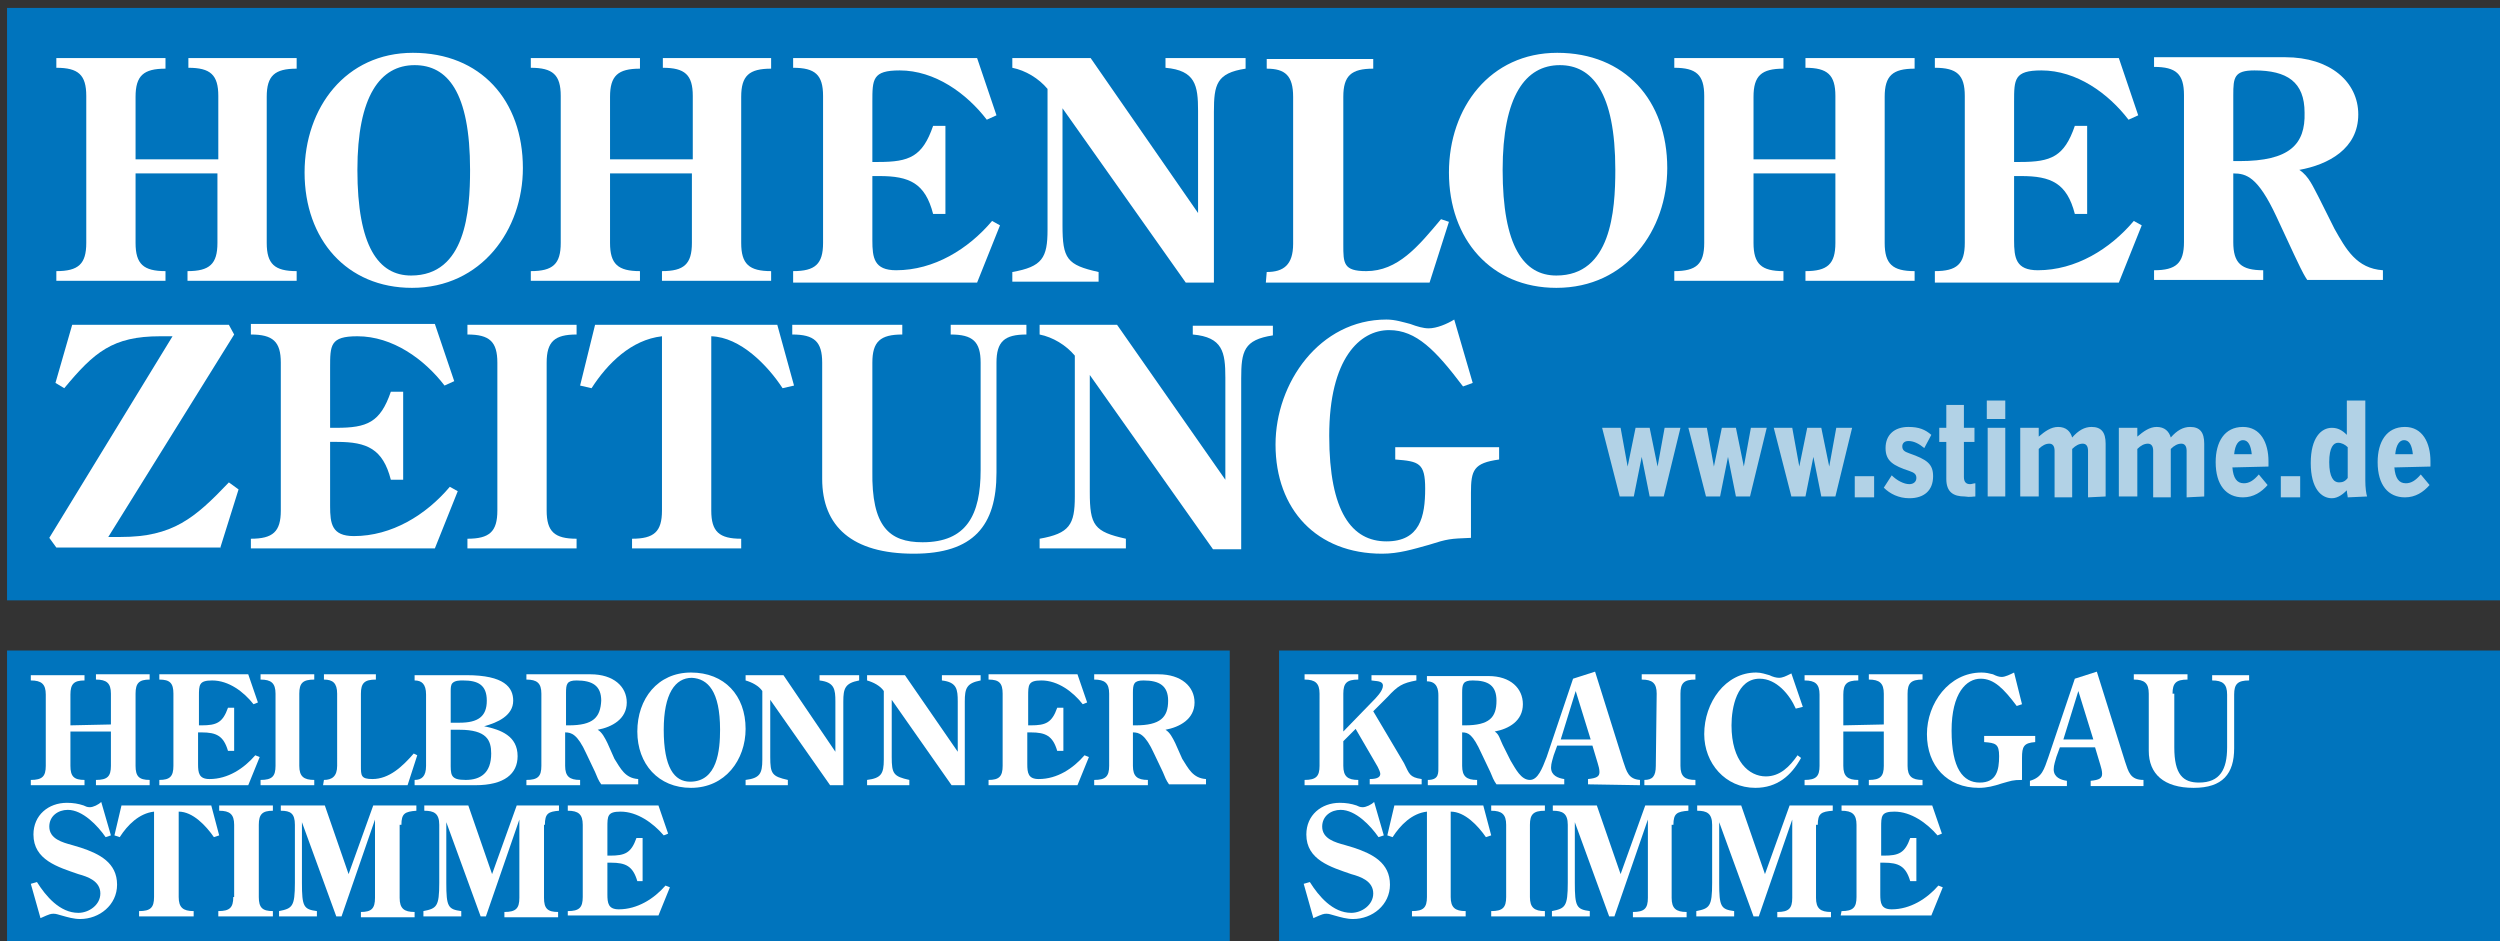 <?xml version="1.0" encoding="utf-8"?>
<!-- Generator: Adobe Illustrator 27.8.0, SVG Export Plug-In . SVG Version: 6.00 Build 0)  -->
<svg version="1.1" id="Ebene_1" xmlns="http://www.w3.org/2000/svg" xmlns:xlink="http://www.w3.org/1999/xlink" x="0px" y="0px"
	 viewBox="0 0 284 106.9" style="enable-background:new 0 0 284 106.9;" xml:space="preserve">
<rect x="0" y="0" width="284" height="106.9" fill="#333333" stroke="none"/>
<style type="text/css">
	.st0{fill:#0074BD;}
	.st1{fill:#FFFFFF;}
	.st2{fill:#B2D2E6;}
</style>
<g>
	<rect x="0.8" y="73.9" class="st0" width="138.9" height="33"/>
	<path class="st1" d="M11.5,91.1c-0.3,0.3-0.9,0.6-1.3,0.6c-0.3,0-0.5-0.1-0.7-0.2c-0.6-0.2-1.2-0.3-1.9-0.3c-2.1,0-3.8,1.4-3.8,3.6
		c0,2.9,2.8,3.7,5.1,4.5c1.1,0.3,2.5,0.8,2.5,2.2c0,1.3-1.3,2.2-2.5,2.2c-2.1,0-3.7-1.9-4.7-3.5l-0.7,0.2l1.1,3.9
		c1.1-0.5,1.2-0.5,1.5-0.5c0.3,0,0.5,0.1,0.9,0.2c0.7,0.2,1.4,0.4,2.1,0.4c2.2,0,4.2-1.6,4.2-3.9c0-2.5-2-3.5-4.1-4.2l-1-0.3
		c-1.1-0.3-2.6-0.7-2.6-2.1c0-1.2,1-1.9,2.1-1.9c1.7,0,3.4,1.8,4.3,3.1l0.6-0.2L11.5,91.1z"/>
	<path class="st1" d="M13.8,91.5L13,94.9l0.6,0.2c0.9-1.4,2.2-2.7,3.9-2.9v9.7c0,1.2-0.4,1.6-1.7,1.6v0.6H22v-0.6
		c-1.2,0-1.7-0.4-1.7-1.6v-9.7c1.6,0,3.1,1.6,4,2.9l0.6-0.2L24,91.5H13.8z"/>
	<path class="st1" d="M26.5,101.9c0,1.2-0.4,1.6-1.7,1.6v0.6H31v-0.6c-1.2,0-1.6-0.4-1.6-1.6v-8.2c0-1.2,0.4-1.6,1.6-1.6v-0.6h-6.1
		v0.6c1.2,0,1.7,0.4,1.7,1.6v8.2H26.5z"/>
	<path class="st1" d="M45.6,93.7c0-1.3,0.4-1.5,1.7-1.6v-0.6h-4.9l-2.8,7.8l-2.7-7.8h-5v0.6c1.1,0,1.6,0.3,1.6,1.6v6.6
		c0,2.7-0.3,2.9-1.8,3.2v0.6H36v-0.6c-1.5-0.2-1.7-0.5-1.7-3.2v-6.9l0,0l3.9,10.7h0.6l3.8-11l0,0v8.9c0,1.2-0.4,1.6-1.6,1.6v0.6h6.1
		v-0.6c-1.2,0-1.7-0.4-1.7-1.6v-8.3C45.4,93.7,45.6,93.7,45.6,93.7z"/>
	<path class="st1" d="M61.9,93.7c0-1.3,0.4-1.5,1.6-1.6v-0.6h-4.8l-2.8,7.8l-2.7-7.8h-5v0.6c1.1,0,1.7,0.3,1.7,1.6v6.6
		c0,2.7-0.3,2.9-1.8,3.2v0.6h4.3v-0.6c-1.5-0.2-1.7-0.5-1.7-3.2v-6.9l0,0l3.9,10.7h0.6l3.8-11l0,0v8.9c0,1.2-0.4,1.6-1.7,1.6v0.6
		h6.1v-0.6c-1.2,0-1.6-0.4-1.6-1.6v-8.3C61.8,93.7,61.9,93.7,61.9,93.7z"/>
	<path class="st1" d="M64.5,104h10.3l1.3-3.2l-0.5-0.2c-1.3,1.5-3.2,2.7-5.3,2.7c-1.2,0-1.3-0.7-1.3-1.7V98h0.4c1.7,0,2.5,0.4,3,2.1
		H73v-4.9h-0.7c-0.6,1.7-1.3,2-3,2H69V94c0-1.3,0-1.8,1.5-1.8c1.9,0,3.7,1.3,4.9,2.7l0.5-0.2l-1.1-3.2H64.5v0.6
		c1.2,0,1.7,0.4,1.7,1.6v8.2c0,1.2-0.4,1.6-1.7,1.6V104z"/>
	<path class="st1" d="M58.3,79.6c0-1.5-1-2.9-5.3-2.9h-5.9v0.6c0.8,0,1.3,0.4,1.3,1.6V87c0,1.2-0.5,1.6-1.3,1.6v0.6H54
		c3.3,0,4.8-1.3,4.8-3.3c0-2.3-1.9-3-3.8-3.4l0,0C56.5,82.1,58.3,81.3,58.3,79.6 M51.2,82.9h1c3.1,0,3.6,1.2,3.6,2.7
		c0,2.2-1.2,3-2.9,3c-1.8,0-1.7-0.6-1.7-2.1C51.2,86.5,51.2,82.9,51.2,82.9z M55.3,79.6c0,1.8-1,2.5-3.1,2.5h-1v-3.6
		c0-0.3,0-0.7,0.2-0.9c0.3-0.3,0.8-0.3,1.2-0.3C54.3,77.3,55.3,77.8,55.3,79.6"/>
	<path class="st1" d="M8,82.4v-3.5c0-1.2,0.4-1.6,1.6-1.6v-0.6H3.5v0.6c1.2,0,1.7,0.4,1.7,1.6V87c0,1.2-0.4,1.6-1.7,1.6v0.6h6.1
		v-0.6C8.4,88.6,8,88.2,8,87v-3.9h4.6V87c0,1.2-0.4,1.6-1.7,1.6v0.6H17v-0.6c-1.2,0-1.6-0.4-1.6-1.6v-8.2c0-1.2,0.4-1.6,1.6-1.6
		v-0.6h-6.1v0.6c1.2,0,1.7,0.4,1.7,1.6v3.5L8,82.4L8,82.4z"/>
	<path class="st1" d="M18.1,89.2h10.1l1.3-3.2L29,85.8c-1.3,1.5-3.1,2.7-5.2,2.7c-1.2,0-1.3-0.7-1.3-1.7v-3.6h0.4
		c1.7,0,2.5,0.4,3,2.1h0.7v-4.9h-0.7c-0.6,1.7-1.3,2-3,2h-0.3v-3.3c0-1.3,0-1.8,1.5-1.8c1.9,0,3.6,1.3,4.7,2.7l0.5-0.2l-1.1-3.2
		H18.1v0.6c1.2,0,1.6,0.4,1.6,1.6V87c0,1.2-0.4,1.6-1.6,1.6V89.2z"/>
	<path class="st1" d="M31.3,87c0,1.2-0.4,1.6-1.7,1.6v0.6h6.1v-0.6c-1.2,0-1.7-0.4-1.7-1.6v-8.2c0-1.2,0.4-1.6,1.7-1.6v-0.6h-6.1
		v0.6c1.2,0,1.7,0.4,1.7,1.6C31.3,78.8,31.3,87,31.3,87z"/>
	<path class="st1" d="M36.7,89.2h9.6l1.1-3.4L47,85.6c-1.3,1.5-2.8,2.9-4.7,2.9C41,88.5,41,88.1,41,87v-8.2c0-1.2,0.4-1.6,1.7-1.6
		v-0.6h-5.9v0.6c1,0,1.5,0.4,1.5,1.6V87c0,1.2-0.6,1.6-1.5,1.6L36.7,89.2L36.7,89.2z"/>
	<path class="st1" d="M69,84.4c-0.3-0.6-0.6-1.2-1.1-1.5c1.6-0.3,3.3-1.2,3.3-3.1c0-1.8-1.5-3.2-4.1-3.2h-7.3v0.6
		c1.2,0,1.7,0.4,1.7,1.6V87c0,1.2-0.4,1.6-1.7,1.6v0.6h6.1v-0.6c-1.2,0-1.7-0.4-1.7-1.6v-3.8c0.7,0,1.4,0.2,2.4,2.4l1,2.1
		c0.2,0.5,0.4,1,0.7,1.4h4.2v-0.6c-1.5-0.1-2-1.2-2.7-2.3L69,84.4z M64.6,82.4h-0.3v-3.7c0-1,0.1-1.4,1.2-1.4c1.8,0,2.8,0.6,2.8,2.3
		C68.2,81.5,67.4,82.4,64.6,82.4"/>
	<path class="st1" d="M84.7,82.8c0-3.8-2.4-6.4-6.2-6.4c-3.8,0-6.1,3-6.1,6.7s2.4,6.4,6.1,6.4C82.4,89.5,84.7,86.3,84.7,82.8
		 M81.8,82.9c0,2.3-0.3,5.9-3.4,5.9c-1.8,0-3-1.6-3-5.9c0-4.1,1.3-5.9,3.2-5.9C80.4,77.1,81.8,78.5,81.8,82.9"/>
	<path class="st1" d="M89,76.7h-4.3v0.6c0.7,0.2,1.5,0.6,1.9,1.2v7.8c0,1.6-0.3,2.1-1.9,2.3v0.6h4.8v-0.6c-1.8-0.4-2-0.7-2-2.6v-6.5
		l6.8,9.7h1.5v-9.5c0-1.5,0.2-2.1,1.8-2.4v-0.6h-4.5v0.6c1.7,0.2,1.8,1,1.8,2.4v5.7L89,76.7z"/>
	<path class="st1" d="M102.8,76.7h-4.3v0.6c0.7,0.2,1.5,0.6,1.9,1.2v7.8c0,1.6-0.3,2.1-1.9,2.3v0.6h4.8v-0.6c-1.8-0.4-2-0.7-2-2.6
		v-6.5l6.8,9.7h1.5v-9.5c0-1.5,0.2-2.1,1.8-2.4v-0.6H107v0.6c1.7,0.2,1.8,1,1.8,2.4v5.7L102.8,76.7z"/>
	<path class="st1" d="M133.5,84.4c-0.3-0.6-0.6-1.2-1.1-1.5c1.6-0.3,3.3-1.2,3.3-3.1c0-1.8-1.5-3.2-4.1-3.2h-7.3v0.6
		c1.2,0,1.7,0.4,1.7,1.6V87c0,1.2-0.4,1.6-1.7,1.6v0.6h6.1v-0.6c-1.2,0-1.7-0.4-1.7-1.6v-3.8c0.7,0,1.4,0.2,2.4,2.4l1,2.1
		c0.2,0.5,0.4,1,0.7,1.4h4.2v-0.6c-1.5-0.1-2-1.2-2.7-2.3L133.5,84.4z M129,82.4h-0.3v-3.7c0-1,0.1-1.4,1.2-1.4
		c1.8,0,2.8,0.6,2.8,2.3C132.7,81.5,131.8,82.4,129,82.4"/>
	<path class="st1" d="M112.3,89.2h10.1l1.3-3.2l-0.5-0.2c-1.3,1.5-3.1,2.7-5.2,2.7c-1.2,0-1.3-0.7-1.3-1.7v-3.6h0.4
		c1.7,0,2.5,0.4,3,2.1h0.7v-4.9h-0.7c-0.6,1.7-1.3,2-3,2h-0.3v-3.3c0-1.3,0-1.8,1.5-1.8c1.9,0,3.6,1.3,4.7,2.7l0.5-0.2l-1.1-3.2
		h-10.1v0.6c1.2,0,1.6,0.4,1.6,1.6V87c0,1.2-0.4,1.6-1.6,1.6V89.2z"/>
	<rect x="0.8" y="0.9" class="st0" width="283.5" height="67.3"/>
	<path class="st1" d="M25,62.3l2.1-6.7L26,54.8c-3.9,4.1-6.4,6.2-12.3,6.2h-1.4l14.3-23L26,36.9H8.2l-1.9,6.6l1,0.6
		c3.4-4.1,5.5-5.9,10.9-5.9h1.4l-14,22.9l0.8,1.1H25V62.3z"/>
	<path class="st1" d="M28.5,62.3h20.9l2.6-6.5l-0.9-0.5c-2.7,3.2-6.6,5.6-10.9,5.6c-2.5,0-2.7-1.4-2.7-3.4v-7.3h0.8
		c3.4,0,5.2,0.8,6.1,4.3h1.4v-10h-1.4c-1.2,3.5-2.7,4.1-6.2,4.1h-0.7v-6.8c0-2.6,0-3.6,3.1-3.6c4,0,7.6,2.6,9.9,5.6l1.1-0.5
		l-2.2-6.5H28.5V38c2.5,0,3.4,0.8,3.4,3.2V58c0,2.4-0.9,3.2-3.4,3.2V62.3z"/>
	<path class="st1" d="M56.5,58c0,2.4-0.9,3.2-3.4,3.2v1.1h12.4v-1.1c-2.5,0-3.4-0.8-3.4-3.2V41.2c0-2.4,0.9-3.2,3.4-3.2v-1.1H53.1
		V38c2.5,0,3.4,0.8,3.4,3.2V58z"/>
	<path class="st1" d="M67.6,36.9l-1.7,6.9l1.3,0.3c1.8-2.8,4.5-5.5,8-5.9V58c0,2.4-0.9,3.2-3.4,3.2v1.1h12.4v-1.1
		c-2.5,0-3.4-0.8-3.4-3.2V38.2c3.3,0.1,6.4,3.3,8.1,5.9l1.3-0.3l-1.9-6.9H67.6z"/>
	<path class="st1" d="M99.1,41.2c0-2.4,0.9-3.2,3.4-3.2v-1.1H90V38c2.5,0,3.4,0.8,3.4,3.2v13.2c0,5.4,3.4,8.5,10.4,8.5
		c6.8,0,9.4-3.2,9.4-9.2V41.2c0-2.4,0.9-3.2,3.4-3.2v-1.1H108V38c2.5,0,3.4,0.8,3.4,3.2v12.2c0,5.1-1.6,8.2-6.6,8.2
		c-3.8,0-5.8-1.8-5.7-8.1C99.1,53.5,99.1,41.2,99.1,41.2z"/>
	<path class="st1" d="M126.9,36.9h-8.8V38c1.5,0.3,3,1.2,4,2.4v16c0,3.2-0.6,4.2-4,4.8v1.1h9.8v-1.1c-3.6-0.8-4.1-1.5-4.1-5.3V42.6
		l14,19.8h3.2V43c0-3.1,0.3-4.4,3.6-4.9V37h-9.1v1c3.4,0.3,3.7,2,3.7,4.9v11.6L126.9,36.9z"/>
	<path class="st1" d="M165.2,36.3c-0.8,0.5-2,1-2.9,1c-0.6,0-1.3-0.2-2.1-0.5c-0.8-0.2-1.7-0.5-2.7-0.5c-7.6,0-12.6,7.2-12.6,14.2
		c0,7.4,4.7,12.4,12.1,12.4c1.9,0,3.5-0.5,5.3-1c2.2-0.7,2.4-0.7,4.8-0.8V56c0-2.6,0.3-3.4,3.2-3.8v-1.4h-11.8v1.4
		c2.7,0.2,3.4,0.4,3.4,3.3c0,3.2-0.6,6-4.4,6c-3.9,0-6.5-3.3-6.5-12c0-8.8,3.5-12,6.8-12c3.1,0,5.3,2.3,8.4,6.4l1.1-0.4L165.2,36.3z
		"/>
	<path class="st1" d="M263.4,22.4c-0.6-1.1-1.1-2.4-2.2-3.1c3.3-0.6,6.7-2.4,6.7-6.3c0-3.7-3.2-6.5-8.3-6.5h-14.9v1.1
		c2.5,0,3.4,0.8,3.4,3.2v16.7c0,2.4-0.9,3.2-3.4,3.2v1.1h12.4v-1.1c-2.5,0-3.4-0.8-3.4-3.2v-7.8c1.5,0,2.8,0.4,4.9,4.9l2,4.3
		c0.5,1,0.9,2,1.5,2.9h8.6v-1.1c-3-0.2-4.2-2.4-5.5-4.7L263.4,22.4z M254.4,18.3h-0.7v-7.5c0-2,0.1-2.8,2.4-2.8
		c3.7,0,5.7,1.3,5.7,4.8C261.9,16.4,260.1,18.3,254.4,18.3"/>
	<path class="st1" d="M15.4,18.2V11c0-2.4,0.9-3.2,3.4-3.2V6.6H6.4v1.1c2.5,0,3.4,0.8,3.4,3.2v16.7c0,2.4-0.9,3.2-3.4,3.2v1.1h12.4
		v-1.1c-2.5,0-3.4-0.8-3.4-3.2v-7.9h9.3v7.9c0,2.4-0.9,3.2-3.4,3.2v1.1h12.4v-1.1c-2.5,0-3.4-0.8-3.4-3.2V11c0-2.4,0.9-3.2,3.4-3.2
		V6.6H21.4v1.1c2.5,0,3.4,0.8,3.4,3.2v7.2h-9.4V18.2z"/>
	<path class="st1" d="M59.4,19.1C59.4,11.4,54.6,6,46.9,6c-7.6,0-12.3,6.2-12.3,13.6c0,7.6,4.8,13.1,12.2,13.1
		C54.7,32.7,59.4,26.1,59.4,19.1 M53.4,19.3c0,4.7-0.5,12-6.7,12c-3.7,0-6.1-3.3-6.1-12c0-8.4,2.6-11.9,6.5-11.9
		C50.8,7.4,53.4,10.4,53.4,19.3"/>
	<path class="st1" d="M69.3,18.2V11c0-2.4,0.9-3.2,3.4-3.2V6.6H60.3v1.1c2.5,0,3.4,0.8,3.4,3.2v16.7c0,2.4-0.9,3.2-3.4,3.2v1.1h12.4
		v-1.1c-2.5,0-3.4-0.8-3.4-3.2v-7.9h9.3v7.9c0,2.4-0.9,3.2-3.4,3.2v1.1h12.4v-1.1c-2.5,0-3.4-0.8-3.4-3.2V11c0-2.4,0.9-3.2,3.4-3.2
		V6.6H75.3v1.1c2.5,0,3.4,0.8,3.4,3.2v7.2h-9.4V18.2z"/>
	<path class="st1" d="M90.1,32.1H111l2.6-6.5l-0.9-0.5c-2.7,3.2-6.6,5.6-10.9,5.6c-2.5,0-2.7-1.4-2.7-3.4V20h0.8
		c3.4,0,5.2,0.8,6.1,4.3h1.4v-10H106c-1.2,3.5-2.7,4.1-6.2,4.1h-0.7v-6.8c0-2.6,0-3.6,3.1-3.6c4,0,7.6,2.6,9.9,5.6l1.1-0.5L111,6.6
		H90.1v1.1c2.5,0,3.4,0.8,3.4,3.2v16.7c0,2.4-0.9,3.2-3.4,3.2V32.1z"/>
	<path class="st1" d="M123.9,6.6H115v1.1c1.5,0.3,3,1.2,4,2.4v16c0,3.2-0.6,4.2-4,4.8V32h9.8v-1.1c-3.6-0.8-4.1-1.5-4.1-5.3V12.3
		l14,19.8h3.2V12.7c0-3.1,0.3-4.4,3.6-4.9V6.6h-9.1v1.1c3.4,0.3,3.7,2,3.7,4.9v11.6L123.9,6.6z"/>
	<path class="st1" d="M189.4,19.1c0-7.7-4.8-13.1-12.5-13.1c-7.6,0-12.3,6.2-12.3,13.6c0,7.6,4.8,13.1,12.2,13.1
		C184.8,32.7,189.4,26.1,189.4,19.1 M183.5,19.3c0,4.7-0.5,12-6.7,12c-3.7,0-6.1-3.3-6.1-12c0-8.4,2.6-11.9,6.5-11.9
		C180.8,7.4,183.5,10.4,183.5,19.3"/>
	<path class="st1" d="M199.2,18.2V11c0-2.4,0.9-3.2,3.4-3.2V6.6h-12.4v1.1c2.5,0,3.4,0.8,3.4,3.2v16.7c0,2.4-0.9,3.2-3.4,3.2v1.1
		h12.4v-1.1c-2.5,0-3.4-0.8-3.4-3.2v-7.9h9.3v7.9c0,2.4-0.9,3.2-3.4,3.2v1.1h12.4v-1.1c-2.5,0-3.4-0.8-3.4-3.2V11
		c0-2.4,0.9-3.2,3.4-3.2V6.6h-12.4v1.1c2.5,0,3.4,0.8,3.4,3.2v7.2h-9.3V18.2z"/>
	<path class="st1" d="M219.8,32.1h20.9l2.6-6.5l-0.9-0.5c-2.7,3.2-6.6,5.6-10.9,5.6c-2.5,0-2.7-1.4-2.7-3.4V20h0.8
		c3.4,0,5.2,0.8,6.1,4.3h1.4v-10h-1.4c-1.2,3.5-2.7,4.1-6.2,4.1h-0.7v-6.8c0-2.6,0-3.6,3.1-3.6c4,0,7.6,2.6,9.9,5.6l1.1-0.5
		l-2.2-6.5h-20.9v1.1c2.5,0,3.4,0.8,3.4,3.2v16.7c0,2.4-0.9,3.2-3.4,3.2L219.8,32.1L219.8,32.1z"/>
	<path class="st1" d="M143.8,32.1h18.6l2.2-6.9l-0.9-0.3c-2.6,3.1-4.9,5.9-8.5,5.9c-2.6,0-2.6-0.9-2.6-3V11c0-2.4,0.9-3.2,3.4-3.2
		V6.7h-12.1v1.1c2.1,0,3,0.8,3,3.2v16.7c0,2.4-1.1,3.2-3,3.2L143.8,32.1L143.8,32.1z"/>
	<path class="st2" d="M190.9,48.6h-1.8l-0.8,4.4l0,0l-0.9-4.4h-1.6l-0.9,4.4l0,0l-0.8-4.4H182l2,7.8h1.6l0.9-4.5l0,0l0.9,4.5h1.6
		L190.9,48.6z M200.7,48.6h-1.8l-0.8,4.4l0,0l-0.9-4.4h-1.6l-0.9,4.4l0,0l-0.8-4.4h-2.1l2,7.8h1.6l0.9-4.5l0,0l0.9,4.5h1.6
		L200.7,48.6z M210.4,48.6h-1.8l-0.8,4.4l0,0l-0.9-4.4h-1.6l-0.9,4.4l0,0l-0.8-4.4h-2.1l2,7.8h1.6l0.9-4.5l0,0l0.9,4.5h1.6
		L210.4,48.6z M212.9,54.1h-2.2v2.4h2.2V54.1z M219.6,54.1c0-1.4-0.7-1.9-2.7-2.6c-0.6-0.2-0.8-0.4-0.8-0.8c0-0.3,0.2-0.6,0.7-0.6
		c0.6,0,1.2,0.3,1.8,0.8l0.8-1.5c-0.7-0.6-1.4-0.9-2.6-0.9c-1.6,0-2.6,0.9-2.6,2.4s0.9,2,2.7,2.6c0.6,0.2,0.8,0.4,0.8,0.8
		c0,0.4-0.3,0.7-0.8,0.7c-0.6,0-1.4-0.4-2-1l-0.9,1.4c0.7,0.7,1.7,1.2,2.9,1.2C218.6,56.6,219.6,55.7,219.6,54.1 M224.4,56.4v-1.5
		c-0.2,0-0.4,0.1-0.6,0.1c-0.4,0-0.7-0.2-0.7-0.8v-4h1.2v-1.6h-1.2V46h-2v2.6h-0.8v1.6h0.8v4.2c0,1.5,0.8,2,2.1,2
		C223.8,56.5,224.1,56.4,224.4,56.4 M227.8,45.5h-2.1v2.1h2.1V45.5z M227.8,48.6h-2v7.8h2V48.6z M239.2,56.4v-6
		c0-1.3-0.5-1.9-1.6-1.9c-0.8,0-1.5,0.4-2.2,1.2c-0.2-0.7-0.7-1.2-1.6-1.2c-0.8,0-1.5,0.5-2.2,1.1v-1h-2.1v7.8h2.1V51
		c0.4-0.4,0.8-0.6,1.2-0.6s0.6,0.3,0.6,0.8v5.3h2V51c0.4-0.4,0.8-0.6,1.2-0.6s0.6,0.3,0.6,0.8v5.3L239.2,56.4L239.2,56.4z
		 M250.4,56.4v-6c0-1.3-0.5-1.9-1.6-1.9c-0.8,0-1.5,0.4-2.2,1.2c-0.2-0.7-0.7-1.2-1.6-1.2c-0.8,0-1.5,0.5-2.2,1.1v-1h-2.1v7.8h2.1
		V51c0.4-0.4,0.8-0.6,1.2-0.6s0.6,0.3,0.6,0.8v5.3h2V51c0.4-0.4,0.8-0.6,1.2-0.6s0.6,0.3,0.6,0.8v5.3L250.4,56.4L250.4,56.4z
		 M257.7,53v-0.6c0-2.1-0.9-3.9-2.9-3.9c-2.1,0-3.1,1.7-3.1,4c0,2.6,1.2,4,3.1,4c1.2,0,2.1-0.6,2.8-1.4l-1-1.2c-0.6,0.7-1.1,1-1.7,1
		c-0.8,0-1.2-0.6-1.3-1.8L257.7,53L257.7,53z M255.8,51.6h-2c0.1-1.1,0.5-1.6,1-1.6C255.4,50,255.7,50.6,255.8,51.6 M261.3,54.1
		h-2.2v2.4h2.2V54.1z M268.9,56.4c-0.1-0.3-0.2-1-0.2-1.8v-9.1h-2.1v3.9c-0.5-0.5-1-0.8-1.7-0.8c-1.2,0-2.4,1.1-2.4,4s1.2,4,2.4,4
		c0.7,0,1.3-0.5,1.7-0.9c0,0.3,0.1,0.6,0.1,0.8L268.9,56.4L268.9,56.4z M266.7,54.3c-0.3,0.4-0.6,0.5-1,0.5c-0.6,0-1.1-0.6-1.1-2.3
		s0.5-2.2,1-2.2c0.4,0,0.8,0.2,1.1,0.5V54.3z M276.1,53v-0.6c0-2.1-0.9-3.9-2.9-3.9c-2.1,0-3.1,1.7-3.1,4c0,2.6,1.2,4,3.1,4
		c1.2,0,2.1-0.6,2.8-1.4l-1-1.2c-0.6,0.7-1.1,1-1.7,1c-0.8,0-1.2-0.6-1.3-1.8L276.1,53L276.1,53z M274.1,51.6h-2
		c0.1-1.1,0.5-1.6,1-1.6C273.7,50,274,50.6,274.1,51.6"/>
	<rect x="145.3" y="73.9" class="st0" width="138.9" height="33"/>
	<path class="st1" d="M156.1,91.1c-0.3,0.3-0.9,0.6-1.3,0.6c-0.3,0-0.5-0.1-0.7-0.2c-0.6-0.2-1.2-0.3-1.9-0.3
		c-2.1,0-3.8,1.4-3.8,3.6c0,2.9,2.8,3.7,5.1,4.5c1.1,0.3,2.5,0.8,2.5,2.2c0,1.3-1.3,2.2-2.5,2.2c-2.1,0-3.7-1.9-4.7-3.5l-0.7,0.2
		l1.1,3.9c1.1-0.5,1.2-0.5,1.5-0.5s0.5,0.1,0.9,0.2c0.7,0.2,1.4,0.4,2.1,0.4c2.2,0,4.2-1.6,4.2-3.9c0-2.5-2-3.5-4.1-4.2l-1-0.3
		c-1.1-0.3-2.6-0.7-2.6-2.1c0-1.2,1-1.9,2.1-1.9c1.7,0,3.4,1.8,4.3,3.1l0.6-0.2L156.1,91.1z"/>
	<path class="st1" d="M158.4,91.5l-0.8,3.4l0.6,0.2c0.9-1.4,2.2-2.7,3.9-2.9v9.7c0,1.2-0.4,1.6-1.7,1.6v0.6h6.1v-0.6
		c-1.2,0-1.7-0.4-1.7-1.6v-9.7c1.6,0,3.1,1.6,4,2.9l0.6-0.2l-0.9-3.4H158.4z"/>
	<path class="st1" d="M171.1,101.9c0,1.2-0.4,1.6-1.7,1.6v0.6h6.1v-0.6c-1.2,0-1.7-0.4-1.7-1.6v-8.2c0-1.2,0.4-1.6,1.7-1.6v-0.6
		h-6.1v0.6c1.2,0,1.7,0.4,1.7,1.6V101.9z"/>
	<path class="st1" d="M190.1,93.7c0-1.3,0.4-1.5,1.7-1.6v-0.6h-4.9l-2.8,7.8l-2.7-7.8h-5v0.6c1.1,0,1.7,0.3,1.7,1.6v6.6
		c0,2.7-0.3,2.9-1.8,3.2v0.6h4.3v-0.6c-1.5-0.2-1.7-0.5-1.7-3.2v-6.9l0,0l3.9,10.7h0.6l3.8-11l0,0v8.9c0,1.2-0.4,1.6-1.7,1.6v0.6
		h6.1v-0.6c-1.2,0-1.7-0.4-1.7-1.6v-8.3C189.9,93.7,190.1,93.7,190.1,93.7z"/>
	<path class="st1" d="M206.5,93.7c0-1.3,0.4-1.5,1.7-1.6v-0.6h-4.9l-2.8,7.8l-2.7-7.8h-5v0.6c1.1,0,1.7,0.3,1.7,1.6v6.6
		c0,2.7-0.3,2.9-1.8,3.2v0.6h4.3v-0.6c-1.5-0.2-1.7-0.5-1.7-3.2v-6.9l0,0l3.9,10.7h0.6l3.8-11l0,0v8.9c0,1.2-0.4,1.6-1.7,1.6v0.6
		h6.1v-0.6c-1.2,0-1.7-0.4-1.7-1.6v-8.3C206.3,93.7,206.5,93.7,206.5,93.7z"/>
	<path class="st1" d="M209.1,104h10.3l1.3-3.2l-0.5-0.2c-1.3,1.5-3.2,2.7-5.3,2.7c-1.2,0-1.3-0.7-1.3-1.7V98h0.4
		c1.7,0,2.5,0.4,3,2.1h0.7v-4.9H217c-0.6,1.7-1.3,2-3,2h-0.3V94c0-1.3,0-1.8,1.5-1.8c1.9,0,3.7,1.3,4.9,2.7l0.5-0.2l-1.1-3.2h-10.3
		v0.6c1.2,0,1.7,0.4,1.7,1.6v8.2c0,1.2-0.4,1.6-1.7,1.6L209.1,104L209.1,104z"/>
	<path class="st1" d="M157.6,79.2c1.2-1.3,1.7-1.6,3.3-1.9v-0.6h-5.1v0.6c0.5,0.1,1.3,0,1.3,0.6s-0.8,1.4-1.2,1.8l-3.3,3.4v-4.3
		c0-1.2,0.4-1.6,1.7-1.6v-0.6h-6.1v0.6c1.2,0,1.7,0.4,1.7,1.6V87c0,1.2-0.4,1.6-1.7,1.6v0.6h6.1v-0.6c-1.2,0-1.7-0.4-1.7-1.6v-2.8
		l1.4-1.4l2.5,4.3c0.1,0.2,0.3,0.6,0.3,0.8c0,0.3-0.2,0.6-1.2,0.6v0.6h5.9v-0.6c-1.4-0.2-1.4-0.6-2-1.8l-3.5-5.9L157.6,79.2z"/>
	<path class="st1" d="M188.1,87c0,1.2-0.4,1.6-1.3,1.6v0.6h5.8v-0.6c-1.2,0-1.7-0.4-1.7-1.6v-8.2c0-1.2,0.4-1.6,1.7-1.6v-0.6h-6.1
		v0.6c1.2,0,1.7,0.4,1.7,1.6L188.1,87L188.1,87z"/>
	<path class="st1" d="M203.5,76.5l-0.2,0.1c-0.4,0.2-0.8,0.4-1.2,0.4c-0.3,0-0.7-0.1-1.1-0.3c-0.4-0.1-0.9-0.3-1.5-0.3
		c-3.5,0-5.9,3.4-5.9,7c0,3.3,2.4,6.1,5.8,6.1c2.5,0,4.1-1.4,5.2-3.4l-0.4-0.3c-0.9,1.3-2,2.4-3.6,2.4c-1.9,0-3.9-1.7-3.9-5.8
		c0-2,0.6-5.3,3.2-5.3c1.9,0,3.4,1.8,4.1,3.4l0.8-0.2L203.5,76.5z"/>
	<path class="st1" d="M209.4,82.4v-3.5c0-1.2,0.4-1.6,1.7-1.6v-0.6H205v0.6c1.2,0,1.7,0.4,1.7,1.6V87c0,1.2-0.4,1.6-1.7,1.6v0.6h6.1
		v-0.6c-1.2,0-1.7-0.4-1.7-1.6v-3.9h4.6V87c0,1.2-0.4,1.6-1.7,1.6v0.6h6.1v-0.6c-1.2,0-1.7-0.4-1.7-1.6v-8.2c0-1.2,0.4-1.6,1.7-1.6
		v-0.6h-6.1v0.6c1.2,0,1.7,0.4,1.7,1.6v3.5L209.4,82.4L209.4,82.4z"/>
	<path class="st1" d="M228.8,76.4c-0.4,0.2-1,0.5-1.4,0.5c-0.3,0-0.6-0.1-1-0.3c-0.4-0.1-0.8-0.2-1.3-0.2c-3.7,0-6.2,3.5-6.2,7
		c0,3.6,2.3,6.1,5.9,6.1c0.9,0,1.7-0.2,2.6-0.5c1.1-0.3,1.2-0.4,2.3-0.4v-2.5c0-1.3,0.2-1.7,1.5-1.8v-0.7h-5.8v0.7
		c1.3,0.1,1.7,0.2,1.7,1.6c0,1.6-0.3,3-2.2,3s-3.2-1.6-3.2-5.9s1.7-5.9,3.3-5.9c1.5,0,2.6,1.1,4.1,3.1l0.6-0.2L228.8,76.4z"/>
	<path class="st1" d="M246.8,78.8c0-1.2,0.4-1.6,1.7-1.6v-0.6h-6.1v0.6c1.2,0,1.7,0.4,1.7,1.6v6.5c0,2.6,1.7,4.2,5.1,4.2
		c3.3,0,4.6-1.6,4.6-4.5v-6.1c0-1.2,0.4-1.6,1.7-1.6v-0.6h-4.2v0.6c1.2,0,1.7,0.4,1.7,1.6v6c0,2.5-0.8,4-3.2,4c-1.8,0-2.8-0.9-2.8-4
		v-6.1H246.8z"/>
	<path class="st1" d="M243.5,89.2v-0.6c-1.5,0-1.7-0.9-2.1-2.1l-3.2-10.2l-2.5,0.8l-3,8.9c-0.5,1.4-0.7,2.3-2.1,2.7v0.6h4.2v-0.6
		c-0.7-0.1-1.5-0.4-1.5-1.3c0-0.5,0.2-1,0.3-1.4l0.4-1.1h4l0.6,2c0.1,0.3,0.2,0.7,0.2,1c0,0.5-0.3,0.7-1.3,0.8v0.6h6L243.5,89.2
		L243.5,89.2z M237.8,84h-3.4l1.7-5.5L237.8,84z"/>
	<path class="st1" d="M186.3,89.2v-0.6c-1.3-0.1-1.5-0.9-1.9-2.1l-3.2-10.2l-2.5,0.8l-3,8.9c-0.5,1.3-1,2.6-1.9,2.6
		c-1,0-1.6-1.2-2.2-2.2l-0.9-1.8c-0.3-0.6-0.4-1.2-0.9-1.5c1.6-0.3,3.2-1.2,3.2-3.1c0-1.8-1.4-3.2-3.9-3.2h-7v0.6
		c1.2,0,1.3,1,1.3,1.6v8c0,0.8,0.1,1.6-1.2,1.6v0.6h5.6v-0.6c-1.2,0-1.7-0.4-1.7-1.6v-3.8c0.7,0,1.2,0.2,2.2,2.4l1,2.1
		c0.2,0.5,0.4,1,0.7,1.4h4h3.7v-0.6c-0.7-0.1-1.5-0.4-1.5-1.3c0-0.5,0.2-1,0.3-1.4l0.4-1.1h4l0.6,2c0.1,0.3,0.2,0.7,0.2,1
		c0,0.5-0.3,0.7-1.3,0.8v0.6L186.3,89.2L186.3,89.2z M166.4,82.4h-0.3v-3.7c0-1,0.1-1.4,1.2-1.4c1.8,0,2.7,0.6,2.7,2.3
		C170,81.5,169.2,82.4,166.4,82.4 M180.7,84h-3.4l1.7-5.5L180.7,84z"/>
</g>
</svg>
